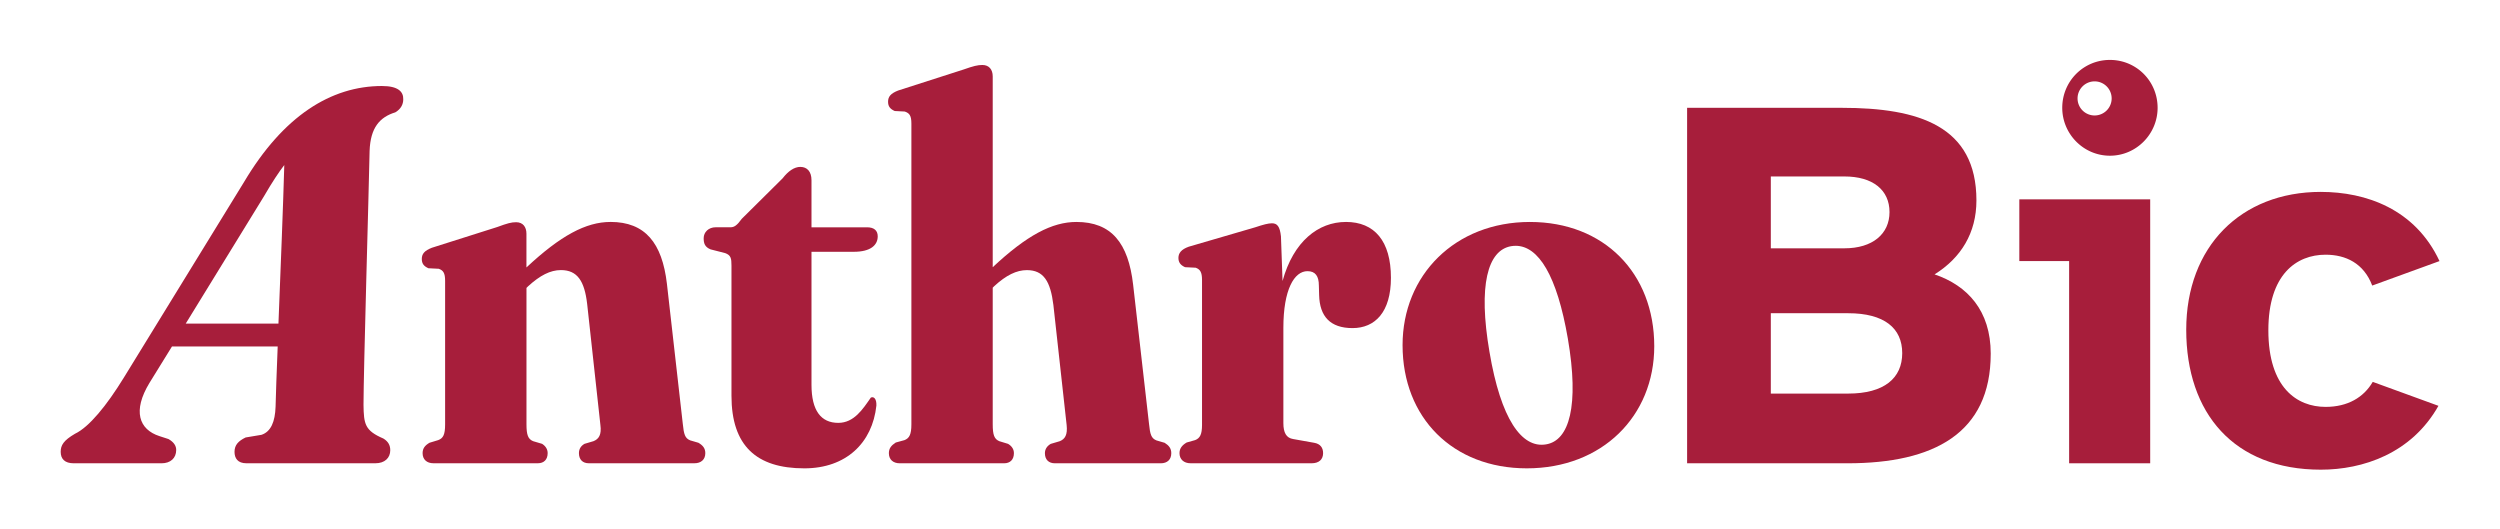 <?xml version="1.0" encoding="UTF-8" standalone="no"?>
<!-- Created with Inkscape (http://www.inkscape.org/) -->

<svg
   width="1030"
   height="218"
   viewBox="0 0 272.521 57.679"
   version="1.1"
   id="svg5"
   xml:space="preserve"
   inkscape:export-filename="anthrobicW.png"
   inkscape:export-xdpi="300"
   inkscape:export-ydpi="300"
   inkscape:version="1.3.2 (091e20e, 2023-11-25, custom)"
   sodipodi:docname="logotipo.svg"
   xmlns:inkscape="http://www.inkscape.org/namespaces/inkscape"
   xmlns:sodipodi="http://sodipodi.sourceforge.net/DTD/sodipodi-0.dtd"
   xmlns:xlink="http://www.w3.org/1999/xlink"
   xmlns="http://www.w3.org/2000/svg"
   xmlns:svg="http://www.w3.org/2000/svg"><sodipodi:namedview
     id="namedview7"
     pagecolor="#ffffff"
     bordercolor="#111111"
     borderopacity="1"
     inkscape:showpageshadow="0"
     inkscape:pageopacity="0"
     inkscape:pagecheckerboard="true"
     inkscape:deskcolor="#d1d1d1"
     inkscape:document-units="px"
     showgrid="false"
     inkscape:zoom="0.4422188"
     inkscape:cx="607.16551"
     inkscape:cy="-192.21254"
     inkscape:window-width="1920"
     inkscape:window-height="1009"
     inkscape:window-x="-8"
     inkscape:window-y="-8"
     inkscape:window-maximized="1"
     inkscape:current-layer="svg5"
     showborder="true"
     borderlayer="true"
     showguides="false" /><defs
     id="defs2"><color-profile
       name="ISO-Coated-v2-300---ECI-"
       xlink:href="file:///WINDOWS/system32/spool/drivers/color/ISOcoated_v2_300_eci.icc"
       id="color-profile2" /><rect
       x="873.984"
       y="803.273"
       width="489.318"
       height="224.47"
       id="rect1707" /><rect
       x="58.225"
       y="421.114"
       width="640.473"
       height="192.277"
       id="rect4724" /><clipPath
       clipPathUnits="userSpaceOnUse"
       id="clipPath7245"><path
         id="path7247"
         style="font-style:italic;font-variant:normal;font-weight:bold;font-stretch:normal;font-size:42.53px;font-family:'Fraunces 144pt Soft';-inkscape-font-specification:'Fraunces 144pt Soft, Bold Italic';font-variant-ligatures:normal;font-variant-caps:normal;font-variant-numeric:normal;font-variant-east-asian:normal;display:inline;fill:#a71e3b;fill-opacity:1;stroke:none;stroke-width:0.431;stroke-opacity:1"
         d="m -99.915,-769.213 c -41.16,59.108 -26.8,139.32 32.305,180.478 57.923,40.335 139.318,26.803 180.478,-32.305 41.161,-59.108 25.619,-140.143 -32.304,-180.479 -59.105,-41.158 -139.318,-26.803 -180.479,32.305 z m 23.849,67.374 a 46.154,46.354 34.852 0 1 64.35,-11.662 46.154,46.354 34.852 0 1 11.398,64.41 46.154,46.354 34.852 0 1 -64.374,11.666 46.154,46.354 34.852 0 1 -11.374,-64.414 z"
         inkscape:label="logo" /></clipPath><clipPath
       clipPathUnits="userSpaceOnUse"
       id="clipPath7249"><path
         id="path7251"
         style="font-style:italic;font-variant:normal;font-weight:bold;font-stretch:normal;font-size:42.53px;font-family:'Fraunces 144pt Soft';-inkscape-font-specification:'Fraunces 144pt Soft, Bold Italic';font-variant-ligatures:normal;font-variant-caps:normal;font-variant-numeric:normal;font-variant-east-asian:normal;display:inline;fill:#a71e3b;fill-opacity:1;stroke:none;stroke-width:0.431;stroke-opacity:1"
         d="m -99.915,-769.213 c -41.16,59.108 -26.8,139.32 32.305,180.478 57.923,40.335 139.318,26.803 180.478,-32.305 41.161,-59.108 25.619,-140.143 -32.304,-180.479 -59.105,-41.158 -139.318,-26.803 -180.479,32.305 z m 23.849,67.374 a 46.154,46.354 34.852 0 1 64.35,-11.662 46.154,46.354 34.852 0 1 11.398,64.41 46.154,46.354 34.852 0 1 -64.374,11.666 46.154,46.354 34.852 0 1 -11.374,-64.414 z"
         inkscape:label="logo" /></clipPath><clipPath
       clipPathUnits="userSpaceOnUse"
       id="clipPath7253"><path
         id="path7255"
         style="font-style:italic;font-variant:normal;font-weight:bold;font-stretch:normal;font-size:42.53px;font-family:'Fraunces 144pt Soft';-inkscape-font-specification:'Fraunces 144pt Soft, Bold Italic';font-variant-ligatures:normal;font-variant-caps:normal;font-variant-numeric:normal;font-variant-east-asian:normal;display:inline;fill:#a71e3b;fill-opacity:1;stroke:none;stroke-width:0.431;stroke-opacity:1"
         d="m -99.915,-769.213 c -41.16,59.108 -26.8,139.32 32.305,180.478 57.923,40.335 139.318,26.803 180.478,-32.305 41.161,-59.108 25.619,-140.143 -32.304,-180.479 -59.105,-41.158 -139.318,-26.803 -180.479,32.305 z m 23.849,67.374 a 46.154,46.354 34.852 0 1 64.35,-11.662 46.154,46.354 34.852 0 1 11.398,64.41 46.154,46.354 34.852 0 1 -64.374,11.666 46.154,46.354 34.852 0 1 -11.374,-64.414 z"
         inkscape:label="logo" /></clipPath><clipPath
       clipPathUnits="userSpaceOnUse"
       id="clipPath7257"><path
         id="path7259"
         style="font-style:italic;font-variant:normal;font-weight:bold;font-stretch:normal;font-size:42.53px;font-family:'Fraunces 144pt Soft';-inkscape-font-specification:'Fraunces 144pt Soft, Bold Italic';font-variant-ligatures:normal;font-variant-caps:normal;font-variant-numeric:normal;font-variant-east-asian:normal;display:inline;fill:#a71e3b;fill-opacity:1;stroke:none;stroke-width:0.431;stroke-opacity:1"
         d="m -99.915,-769.213 c -41.16,59.108 -26.8,139.32 32.305,180.478 57.923,40.335 139.318,26.803 180.478,-32.305 41.161,-59.108 25.619,-140.143 -32.304,-180.479 -59.105,-41.158 -139.318,-26.803 -180.479,32.305 z m 23.849,67.374 a 46.154,46.354 34.852 0 1 64.35,-11.662 46.154,46.354 34.852 0 1 11.398,64.41 46.154,46.354 34.852 0 1 -64.374,11.666 46.154,46.354 34.852 0 1 -11.374,-64.414 z"
         inkscape:label="logo" /></clipPath><clipPath
       clipPathUnits="userSpaceOnUse"
       id="clipPath7261"><path
         id="path7263"
         style="font-style:italic;font-variant:normal;font-weight:bold;font-stretch:normal;font-size:42.53px;font-family:'Fraunces 144pt Soft';-inkscape-font-specification:'Fraunces 144pt Soft, Bold Italic';font-variant-ligatures:normal;font-variant-caps:normal;font-variant-numeric:normal;font-variant-east-asian:normal;display:inline;fill:#a71e3b;fill-opacity:1;stroke:none;stroke-width:0.431;stroke-opacity:1"
         d="m -99.915,-769.213 c -41.16,59.108 -26.8,139.32 32.305,180.478 57.923,40.335 139.318,26.803 180.478,-32.305 41.161,-59.108 25.619,-140.143 -32.304,-180.479 -59.105,-41.158 -139.318,-26.803 -180.479,32.305 z m 23.849,67.374 a 46.154,46.354 34.852 0 1 64.35,-11.662 46.154,46.354 34.852 0 1 11.398,64.41 46.154,46.354 34.852 0 1 -64.374,11.666 46.154,46.354 34.852 0 1 -11.374,-64.414 z"
         inkscape:label="logo" /></clipPath><clipPath
       clipPathUnits="userSpaceOnUse"
       id="clipPath7265"><path
         id="path7267"
         style="font-style:italic;font-variant:normal;font-weight:bold;font-stretch:normal;font-size:42.53px;font-family:'Fraunces 144pt Soft';-inkscape-font-specification:'Fraunces 144pt Soft, Bold Italic';font-variant-ligatures:normal;font-variant-caps:normal;font-variant-numeric:normal;font-variant-east-asian:normal;display:inline;fill:#a71e3b;fill-opacity:1;stroke:none;stroke-width:0.431;stroke-opacity:1"
         d="m -99.915,-769.213 c -41.16,59.108 -26.8,139.32 32.305,180.478 57.923,40.335 139.318,26.803 180.478,-32.305 41.161,-59.108 25.619,-140.143 -32.304,-180.479 -59.105,-41.158 -139.318,-26.803 -180.479,32.305 z m 23.849,67.374 a 46.154,46.354 34.852 0 1 64.35,-11.662 46.154,46.354 34.852 0 1 11.398,64.41 46.154,46.354 34.852 0 1 -64.374,11.666 46.154,46.354 34.852 0 1 -11.374,-64.414 z"
         inkscape:label="logo" /></clipPath></defs><g
     id="g18884"
     inkscape:label="logotipo"
     transform="matrix(1.361,0,0,1.361,-6.634,-325.793)"
     style="display:inline;stroke-width:0.735"><path
       style="font-style:italic;font-variant:normal;font-weight:bold;font-stretch:normal;font-size:42.53px;font-family:'Fraunces 144pt Soft';-inkscape-font-specification:'Fraunces 144pt Soft, Bold Italic';font-variant-ligatures:normal;font-variant-caps:normal;font-variant-numeric:normal;font-variant-east-asian:normal;display:inline;opacity:1;fill:#a71e3b;fill-opacity:1;stroke:none;stroke-width:0.317;stroke-opacity:1"
       d="m 190.759,254.747 c -6.408,0 -10.78,4.39 -10.78,11.039 0,6.691 3.82,11.21 10.78,11.21 3.353,0 7.257,-1.279 9.421,-5.114 l -5.262,-1.918 c -0.721,1.236 -1.995,2.003 -3.777,2.003 -2.292,0 -4.584,-1.534 -4.584,-6.137 0,-4.475 2.25,-6.052 4.584,-6.052 1.613,0 3.056,0.682 3.735,2.472 l 5.389,-1.961 c -1.952,-4.177 -5.899,-5.541 -9.506,-5.541 z"
       id="path18078"
       inkscape:label="c" /><path
       id="text4780"
       style="font-style:italic;font-variant:normal;font-weight:bold;font-stretch:normal;font-size:42.53px;font-family:'Fraunces 144pt Soft';-inkscape-font-specification:'Fraunces 144pt Soft, Bold Italic';font-variant-ligatures:normal;font-variant-caps:normal;font-variant-numeric:normal;font-variant-east-asian:normal;display:inline;opacity:1;fill:#a71e3b;fill-opacity:1;stroke:none;stroke-width:0.317;stroke-opacity:1"
       d="m 173.868,244.177 c -2.122,0 -3.819,1.705 -3.819,3.836 0,2.088 1.697,3.836 3.819,3.836 2.122,0 3.819,-1.748 3.819,-3.836 0,-2.131 -1.697,-3.836 -3.819,-3.836 z m -1.227,1.718 a 1.366,1.366 0 0 1 1.365,1.365 1.366,1.366 0 0 1 -1.365,1.366 1.366,1.366 0 0 1 -1.366,-1.366 1.366,1.366 0 0 1 1.366,-1.365 z"
       inkscape:label="pallino" /><path
       style="font-style:italic;font-variant:normal;font-weight:bold;font-stretch:normal;font-size:42.53px;font-family:'Fraunces 144pt Soft';-inkscape-font-specification:'Fraunces 144pt Soft, Bold Italic';font-variant-ligatures:normal;font-variant-caps:normal;font-variant-numeric:normal;font-variant-east-asian:normal;display:inline;opacity:1;fill:#a71e3b;fill-opacity:1;stroke:none;stroke-width:0.317;stroke-opacity:1"
       d="m 166.611,255.344 v 4.944 h 3.989 v 16.196 h 6.493 v -21.14 z"
       id="path18080"
       inkscape:label="i" /><path
       id="path18070"
       style="font-style:italic;font-variant:normal;font-weight:bold;font-stretch:normal;font-size:42.53px;font-family:'Fraunces 144pt Soft';-inkscape-font-specification:'Fraunces 144pt Soft, Bold Italic';font-variant-ligatures:normal;font-variant-caps:normal;font-variant-numeric:normal;font-variant-east-asian:normal;display:inline;opacity:1;fill:#a71e3b;fill-opacity:1;stroke:none;stroke-width:0.317;stroke-opacity:1"
       inkscape:label="B"
       d="m 140.002,248.013 v 28.471 h 12.859 c 6.875,0 11.459,-2.387 11.459,-8.78 0,-3.452 -1.867,-5.455 -4.498,-6.351 2.122,-1.321 3.353,-3.324 3.353,-5.924 0,-5.967 -4.626,-7.416 -10.78,-7.416 z m 6.705,5.498 h 5.899 c 2.249,0 3.607,1.066 3.607,2.856 0,1.747 -1.358,2.899 -3.607,2.899 h -5.899 z m 0,10.954 h 6.197 c 2.886,0 4.328,1.193 4.328,3.196 0,2.003 -1.443,3.24 -4.328,3.24 h -6.197 z" /><path
       id="path18086"
       style="font-style:italic;font-variant:normal;font-weight:bold;font-stretch:normal;font-size:42.53px;font-family:'Fraunces 144pt Soft';-inkscape-font-specification:'Fraunces 144pt Soft, Bold Italic';font-variant-ligatures:normal;font-variant-caps:normal;font-variant-numeric:normal;font-variant-east-asian:normal;display:inline;opacity:1;fill:#a71e3b;fill-opacity:1;stroke:none;stroke-width:0.317;stroke-opacity:1"
       d="m 127.419,257.155 c -6.005,0 -10.207,4.262 -10.207,9.867 0,5.818 4.032,9.867 9.952,9.867 6.026,0 10.207,-4.177 10.207,-9.781 0,-5.86 -4.032,-9.952 -9.952,-9.952 z m -1.141,1.91 c 1.809,0.009 3.3,2.351 4.175,7.446 0.912,5.349 0.127,8.162 -1.761,8.46 -1.931,0.32 -3.608,-2.003 -4.52,-7.416 -0.912,-5.328 -0.149,-8.14 1.74,-8.46 0.123,-0.02 0.246,-0.03 0.366,-0.029 z"
       inkscape:label="o" /><path
       style="font-style:italic;font-variant:normal;font-weight:bold;font-stretch:normal;font-size:42.53px;font-family:'Fraunces 144pt Soft';-inkscape-font-specification:'Fraunces 144pt Soft, Bold Italic';font-variant-ligatures:normal;font-variant-caps:normal;font-variant-numeric:normal;font-variant-east-asian:normal;display:inline;opacity:1;fill:#a71e3b;fill-opacity:1;stroke:none;stroke-width:0.317;stroke-opacity:1"
       d="m 112.671,257.155 c -2.207,0 -4.202,1.556 -5.072,4.731 l -0.128,-3.58 c -0.085,-0.788 -0.297,-1.044 -0.721,-1.044 -0.297,0 -0.7,0.107 -1.337,0.32 l -5.326,1.555 c -0.594,0.213 -0.828,0.511 -0.828,0.895 0,0.341 0.149,0.576 0.531,0.746 l 0.849,0.042 c 0.361,0.128 0.51,0.362 0.51,0.98 v 11.614 c 0,0.767 -0.17,1.065 -0.552,1.214 l -0.679,0.192 c -0.361,0.213 -0.573,0.469 -0.573,0.853 0,0.49 0.339,0.81 0.891,0.81 h 9.698 c 0.594,0 0.912,-0.32 0.912,-0.81 0,-0.426 -0.212,-0.746 -0.721,-0.831 l -1.676,-0.299 c -0.552,-0.085 -0.785,-0.511 -0.785,-1.278 v -7.629 c 0,-3.069 0.87,-4.539 1.931,-4.539 0.637,0 0.912,0.405 0.912,1.151 l 0.021,0.767 c 0.042,1.705 0.891,2.642 2.674,2.642 1.804,0 3.077,-1.279 3.077,-4.028 0,-2.941 -1.315,-4.475 -3.607,-4.475 z"
       id="path18084"
       inkscape:label="r" /><path
       style="font-style:italic;font-variant:normal;font-weight:bold;font-stretch:normal;font-size:42.53px;font-family:'Fraunces 144pt Soft';-inkscape-font-specification:'Fraunces 144pt Soft, Bold Italic';font-variant-ligatures:normal;font-variant-caps:normal;font-variant-numeric:normal;font-variant-east-asian:normal;display:inline;opacity:1;fill:#a71e3b;fill-opacity:1;stroke:none;stroke-width:0.317;stroke-opacity:1"
       d="m 83.558,244.582 c -0.382,0 -0.721,0.085 -1.506,0.362 l -5.242,1.684 c -0.594,0.234 -0.806,0.49 -0.806,0.895 0,0.362 0.149,0.575 0.531,0.746 l 0.806,0.042 c 0.382,0.128 0.531,0.341 0.531,0.959 v 24.102 c 0,0.81 -0.17,1.108 -0.552,1.257 l -0.7,0.192 c -0.361,0.234 -0.552,0.469 -0.552,0.853 0,0.511 0.34,0.81 0.87,0.81 h 8.36 c 0.488,0 0.785,-0.298 0.785,-0.81 0,-0.298 -0.149,-0.554 -0.467,-0.746 l -0.7,-0.213 c -0.403,-0.17 -0.53,-0.49 -0.53,-1.364 v -10.932 l 0.127,-0.128 c 0.955,-0.874 1.783,-1.278 2.61,-1.278 1.337,0 1.888,0.895 2.122,2.792 l 1.061,9.611 c 0.085,0.788 -0.128,1.129 -0.552,1.3 l -0.721,0.213 c -0.297,0.17 -0.467,0.426 -0.467,0.746 0,0.511 0.297,0.81 0.806,0.81 h 8.467 c 0.53,0 0.849,-0.298 0.849,-0.81 0,-0.384 -0.191,-0.618 -0.531,-0.831 l -0.658,-0.192 C 97.075,274.48 96.99,274.161 96.905,273.33 l -1.273,-11.146 c -0.382,-3.346 -1.74,-5.029 -4.541,-5.029 -1.952,0 -3.968,1.066 -6.705,3.623 v -15.28 c 0,-0.554 -0.297,-0.916 -0.828,-0.916 z"
       id="path18064"
       inkscape:label="h" /><path
       style="font-style:italic;font-variant:normal;font-weight:bold;font-stretch:normal;font-size:42.53px;font-family:'Fraunces 144pt Soft';-inkscape-font-specification:'Fraunces 144pt Soft, Bold Italic';font-variant-ligatures:normal;font-variant-caps:normal;font-variant-numeric:normal;font-variant-east-asian:normal;display:inline;opacity:1;fill:#a71e3b;fill-opacity:1;stroke:none;stroke-width:0.317;stroke-opacity:1"
       d="m 68.98,252.744 c -0.488,0 -0.977,0.341 -1.422,0.916 l -3.268,3.239 c -0.403,0.554 -0.616,0.682 -0.913,0.682 h -1.188 c -0.552,0 -0.955,0.384 -0.955,0.874 0,0.405 0.085,0.703 0.551,0.895 l 1.167,0.298 c 0.467,0.17 0.509,0.426 0.509,1.002 v 10.421 c 0,4.006 1.995,5.818 5.835,5.818 3.353,0 5.453,-2.046 5.772,-5.029 0.021,-0.554 -0.212,-0.746 -0.445,-0.639 -0.637,0.916 -1.337,2.025 -2.61,2.025 -1.379,0 -2.143,-0.98 -2.143,-3.047 v -10.655 h 3.395 c 1.337,0 1.91,-0.533 1.91,-1.236 0,-0.469 -0.297,-0.725 -0.849,-0.725 h -4.456 v -3.772 c 0,-0.703 -0.36,-1.066 -0.891,-1.066 z"
       id="path18074"
       inkscape:label="t" /><path
       style="font-style:italic;font-variant:normal;font-weight:bold;font-stretch:normal;font-size:42.53px;font-family:'Fraunces 144pt Soft';-inkscape-font-specification:'Fraunces 144pt Soft, Bold Italic';font-variant-ligatures:normal;font-variant-caps:normal;font-variant-numeric:normal;font-variant-east-asian:normal;display:inline;opacity:1;fill:#a71e3b;fill-opacity:1;stroke:none;stroke-width:0.317;stroke-opacity:1"
       d="m 53.766,257.155 c -1.952,0 -3.989,1.087 -6.727,3.644 v -2.706 c 0,-0.533 -0.276,-0.917 -0.827,-0.917 -0.382,0 -0.701,0.086 -1.507,0.384 l -5.241,1.662 c -0.594,0.234 -0.806,0.49 -0.806,0.895 0,0.362 0.148,0.576 0.53,0.746 l 0.828,0.042 c 0.361,0.128 0.509,0.341 0.509,0.959 v 11.507 c 0,0.81 -0.149,1.108 -0.552,1.257 l -0.7,0.213 c -0.361,0.213 -0.551,0.447 -0.551,0.831 0,0.511 0.339,0.81 0.87,0.81 h 8.361 c 0.488,0 0.785,-0.298 0.785,-0.81 0,-0.298 -0.148,-0.554 -0.445,-0.746 l -0.721,-0.213 c -0.403,-0.17 -0.531,-0.49 -0.531,-1.364 v -10.911 l 0.128,-0.128 c 0.955,-0.874 1.782,-1.3 2.631,-1.3 1.316,0 1.888,0.874 2.101,2.706 l 1.061,9.697 c 0.106,0.788 -0.128,1.129 -0.552,1.3 l -0.721,0.213 c -0.297,0.17 -0.446,0.426 -0.446,0.746 0,0.511 0.297,0.81 0.785,0.81 h 8.467 c 0.53,0 0.87,-0.298 0.87,-0.81 0,-0.384 -0.191,-0.618 -0.551,-0.831 l -0.658,-0.192 c -0.424,-0.17 -0.509,-0.49 -0.594,-1.321 l -1.273,-11.231 c -0.382,-3.26 -1.74,-4.944 -4.52,-4.944 z"
       id="path18082"
       inkscape:label="n" /><path
       id="path18068"
       style="font-style:italic;font-variant:normal;font-weight:bold;font-stretch:normal;font-size:42.53px;font-family:'Fraunces 144pt Soft';-inkscape-font-specification:'Fraunces 144pt Soft, Bold Italic';font-variant-ligatures:normal;font-variant-caps:normal;font-variant-numeric:normal;font-variant-east-asian:normal;display:inline;opacity:1;fill:#a71e3b;fill-opacity:1;stroke:none;stroke-width:0.317;stroke-opacity:1"
       inkscape:label="A"
       d="m 35.474,246.266 c -4.095,0 -7.915,2.408 -11.055,7.693 l -9.612,15.642 c -1.4,2.28 -2.801,3.985 -3.926,4.518 -0.912,0.533 -1.146,0.916 -1.146,1.449 0,0.575 0.339,0.916 1.04,0.916 h 7.045 c 0.7,0 1.167,-0.405 1.167,-1.066 0,-0.32 -0.17,-0.618 -0.615,-0.874 l -0.721,-0.234 c -1.655,-0.533 -2.164,-2.025 -0.806,-4.262 l 1.804,-2.92 h 8.467 c -0.085,2.131 -0.149,3.9 -0.17,4.837 -0.042,1.172 -0.361,1.982 -1.124,2.238 l -1.273,0.213 c -0.573,0.277 -0.891,0.597 -0.891,1.151 0,0.511 0.254,0.916 0.954,0.916 H 34.944 c 0.743,0 1.188,-0.426 1.188,-1.044 0,-0.405 -0.169,-0.703 -0.551,-0.937 -1.485,-0.639 -1.57,-1.151 -1.592,-2.706 0,-2.557 0.424,-17.07 0.488,-20.33 0.064,-1.854 0.806,-2.707 2.058,-3.09 0.467,-0.277 0.637,-0.661 0.637,-1.044 0.021,-0.618 -0.424,-1.065 -1.698,-1.065 z m -7.83,6.329 c -0.085,3.133 -0.297,8.375 -0.467,12.701 h -7.427 l 6.26,-10.186 c 0.679,-1.172 1.21,-1.96 1.634,-2.515 z" /></g></svg>
